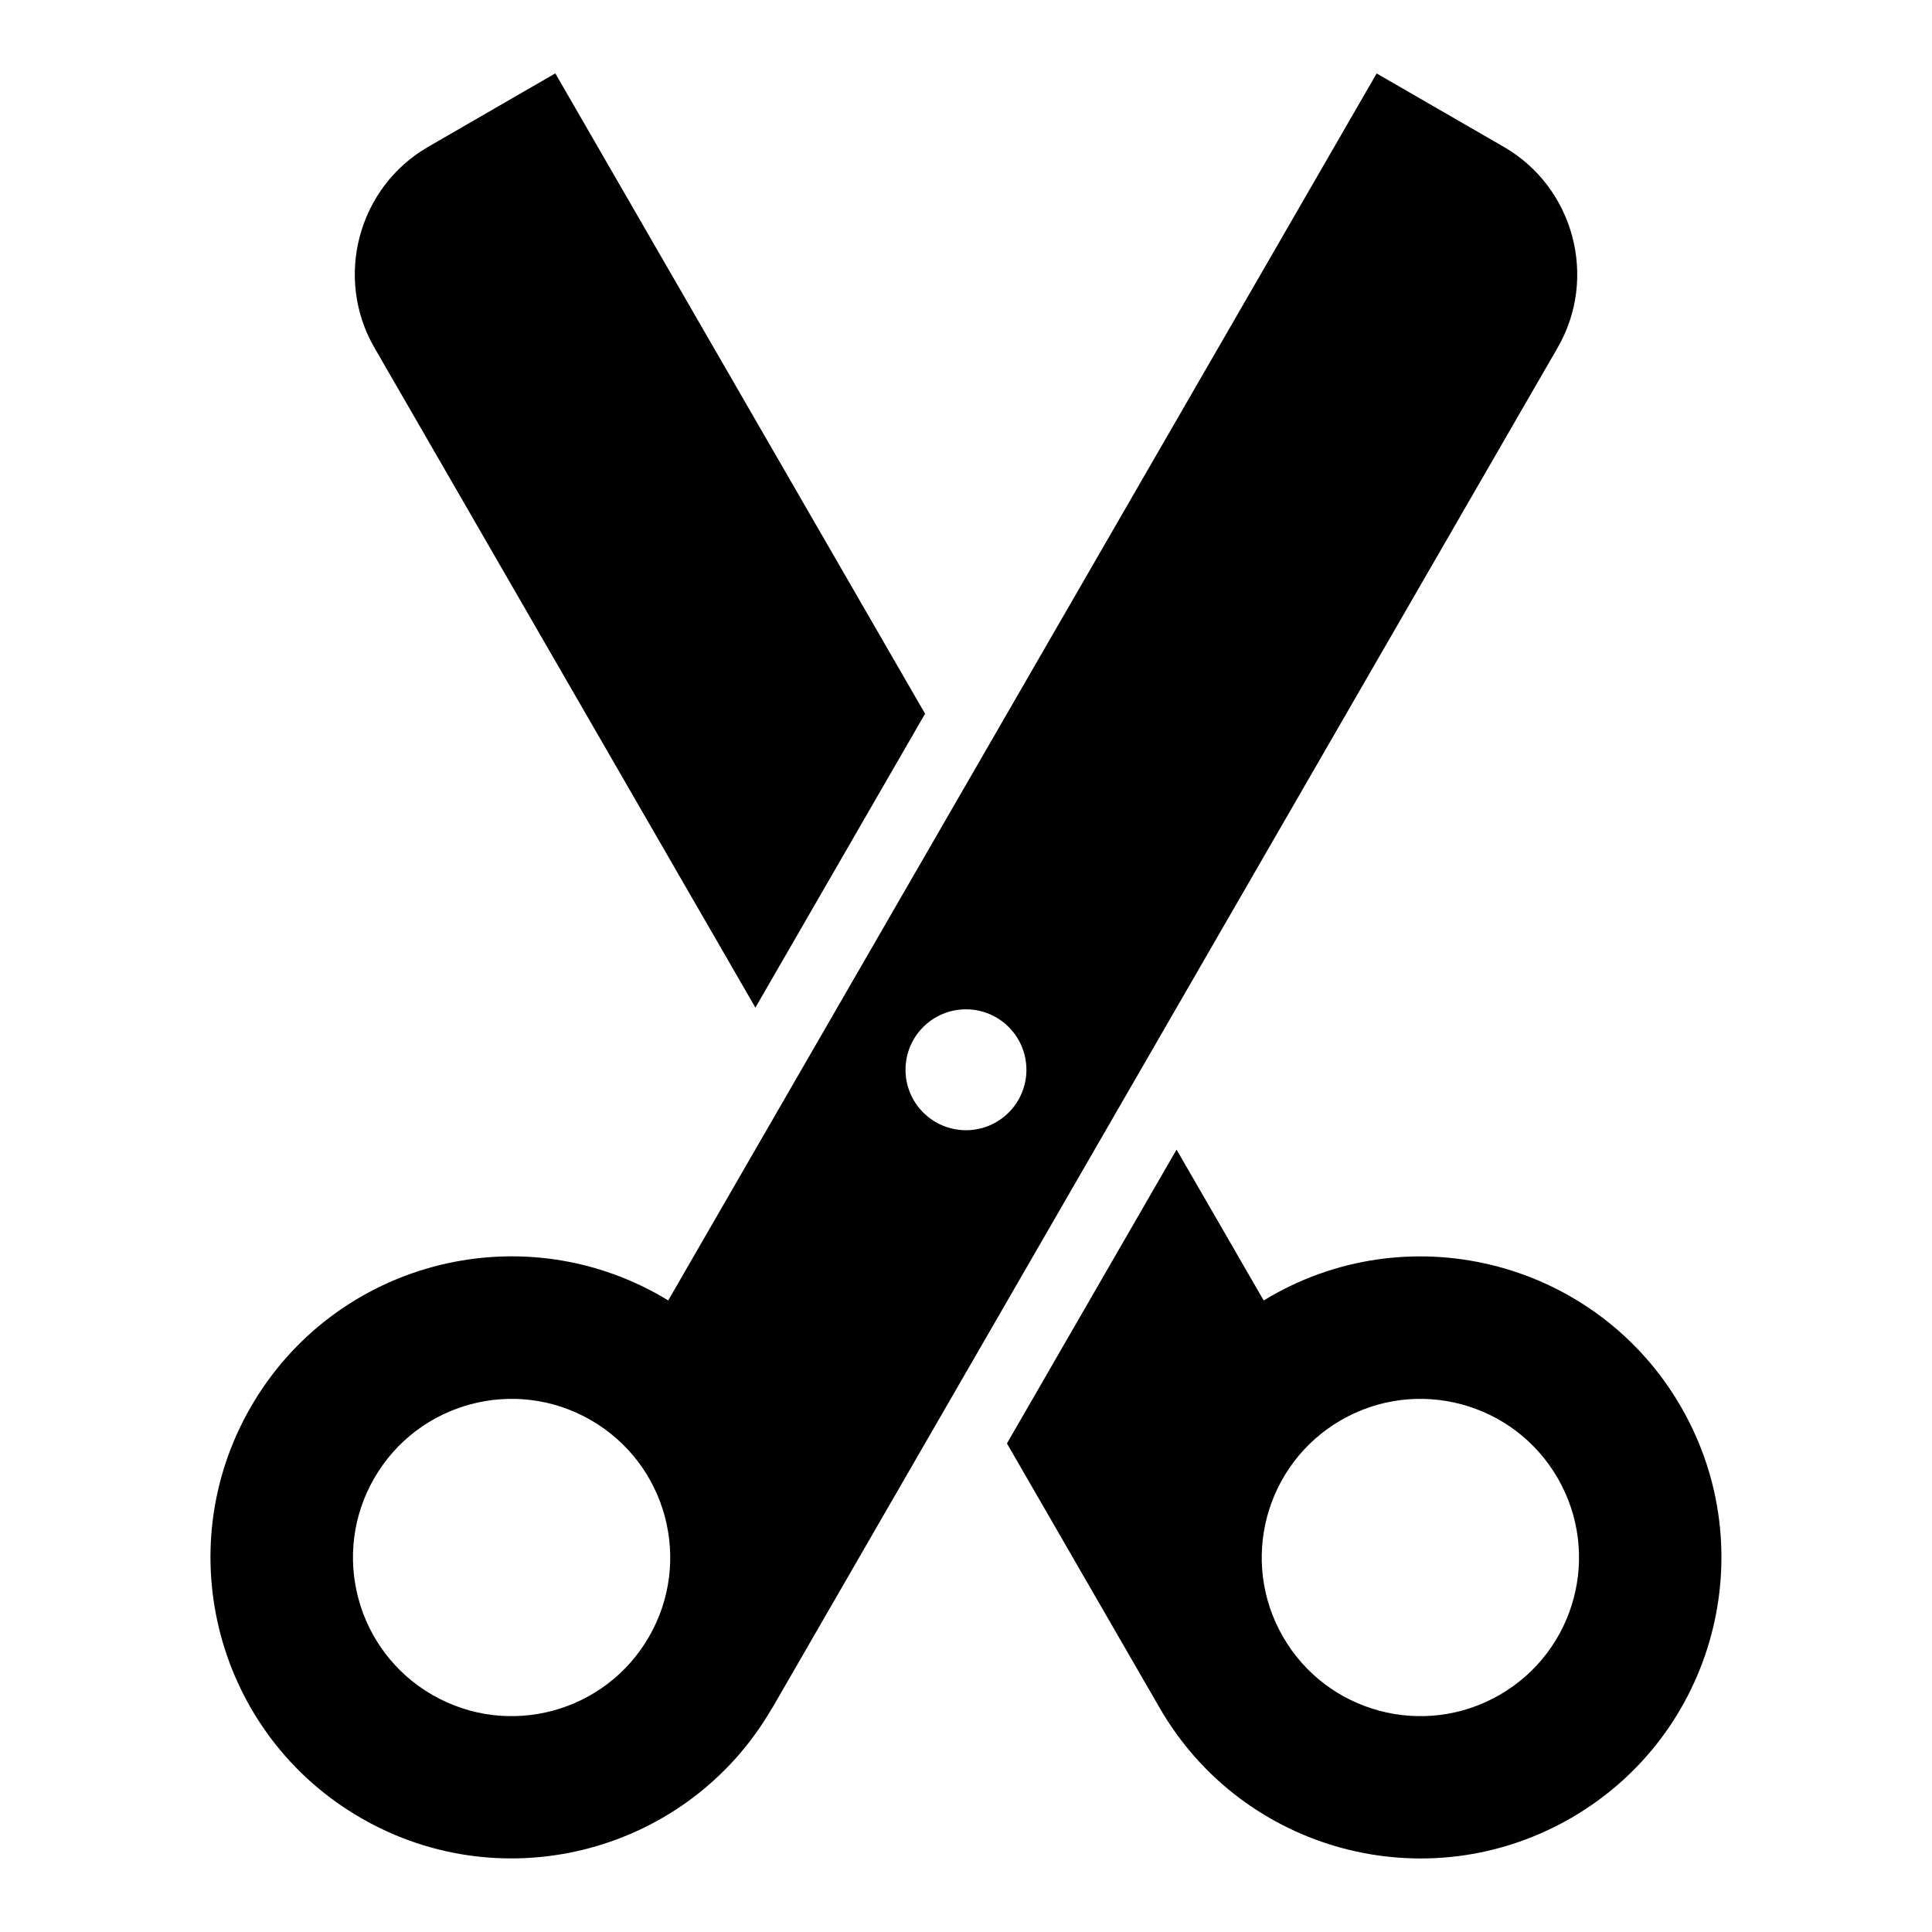 <?xml version="1.0" encoding="UTF-8"?>
<!-- Uploaded to: ICON Repo, www.svgrepo.com, Generator: ICON Repo Mixer Tools -->
<svg fill="#000000" width="800px" height="800px" version="1.1" viewBox="144 144 512 512" xmlns="http://www.w3.org/2000/svg">
 <path d="m478.89 488.64c0.543-0.332 1.09-0.648 1.648-0.984 38.148-22.023 86.938-8.949 108.96 29.199 22.023 38.148 8.961 86.938-29.188 108.96-38.148 22.023-86.938 8.961-108.98-29.188l-40.477-70.102 44.949-77.871 23.078 39.961zm-78.898-77.16c-8.844 0-16.02 7.164-16.02 16.02 0 8.855 7.18 16.02 16.02 16.02 8.844 0 16.02-7.164 16.02-16.02 0-8.844-7.18-16.02-16.02-16.02zm84.02 166.29c-11.609-20.102-4.715-45.812 15.387-57.418 20.102-11.609 45.812-4.715 57.418 15.387 11.609 20.102 4.731 45.812-15.387 57.418-20.102 11.609-45.812 4.731-57.418-15.387zm-168.03 0c11.609-20.102 4.715-45.812-15.387-57.418-20.102-11.609-45.812-4.715-57.418 15.387-11.609 20.102-4.715 45.812 15.387 57.418 20.102 11.609 45.812 4.731 57.418-15.387zm32.676 18.863 208.14-360.51c10.715-18.547 4.293-42.473-14.254-53.188l-33.719-19.469-187.74 325.16c-0.543-0.332-1.09-0.648-1.648-0.984-38.148-22.023-86.938-8.949-108.96 29.199-22.023 38.148-8.961 86.938 29.199 108.96 38.148 22.023 86.938 8.961 108.96-29.188zm-4.473-185.61-100.98-174.92c-10.699-18.547-4.293-42.473 14.254-53.188l33.707-19.469 97.988 169.7-44.949 77.855z" fill-rule="evenodd"/>
</svg>